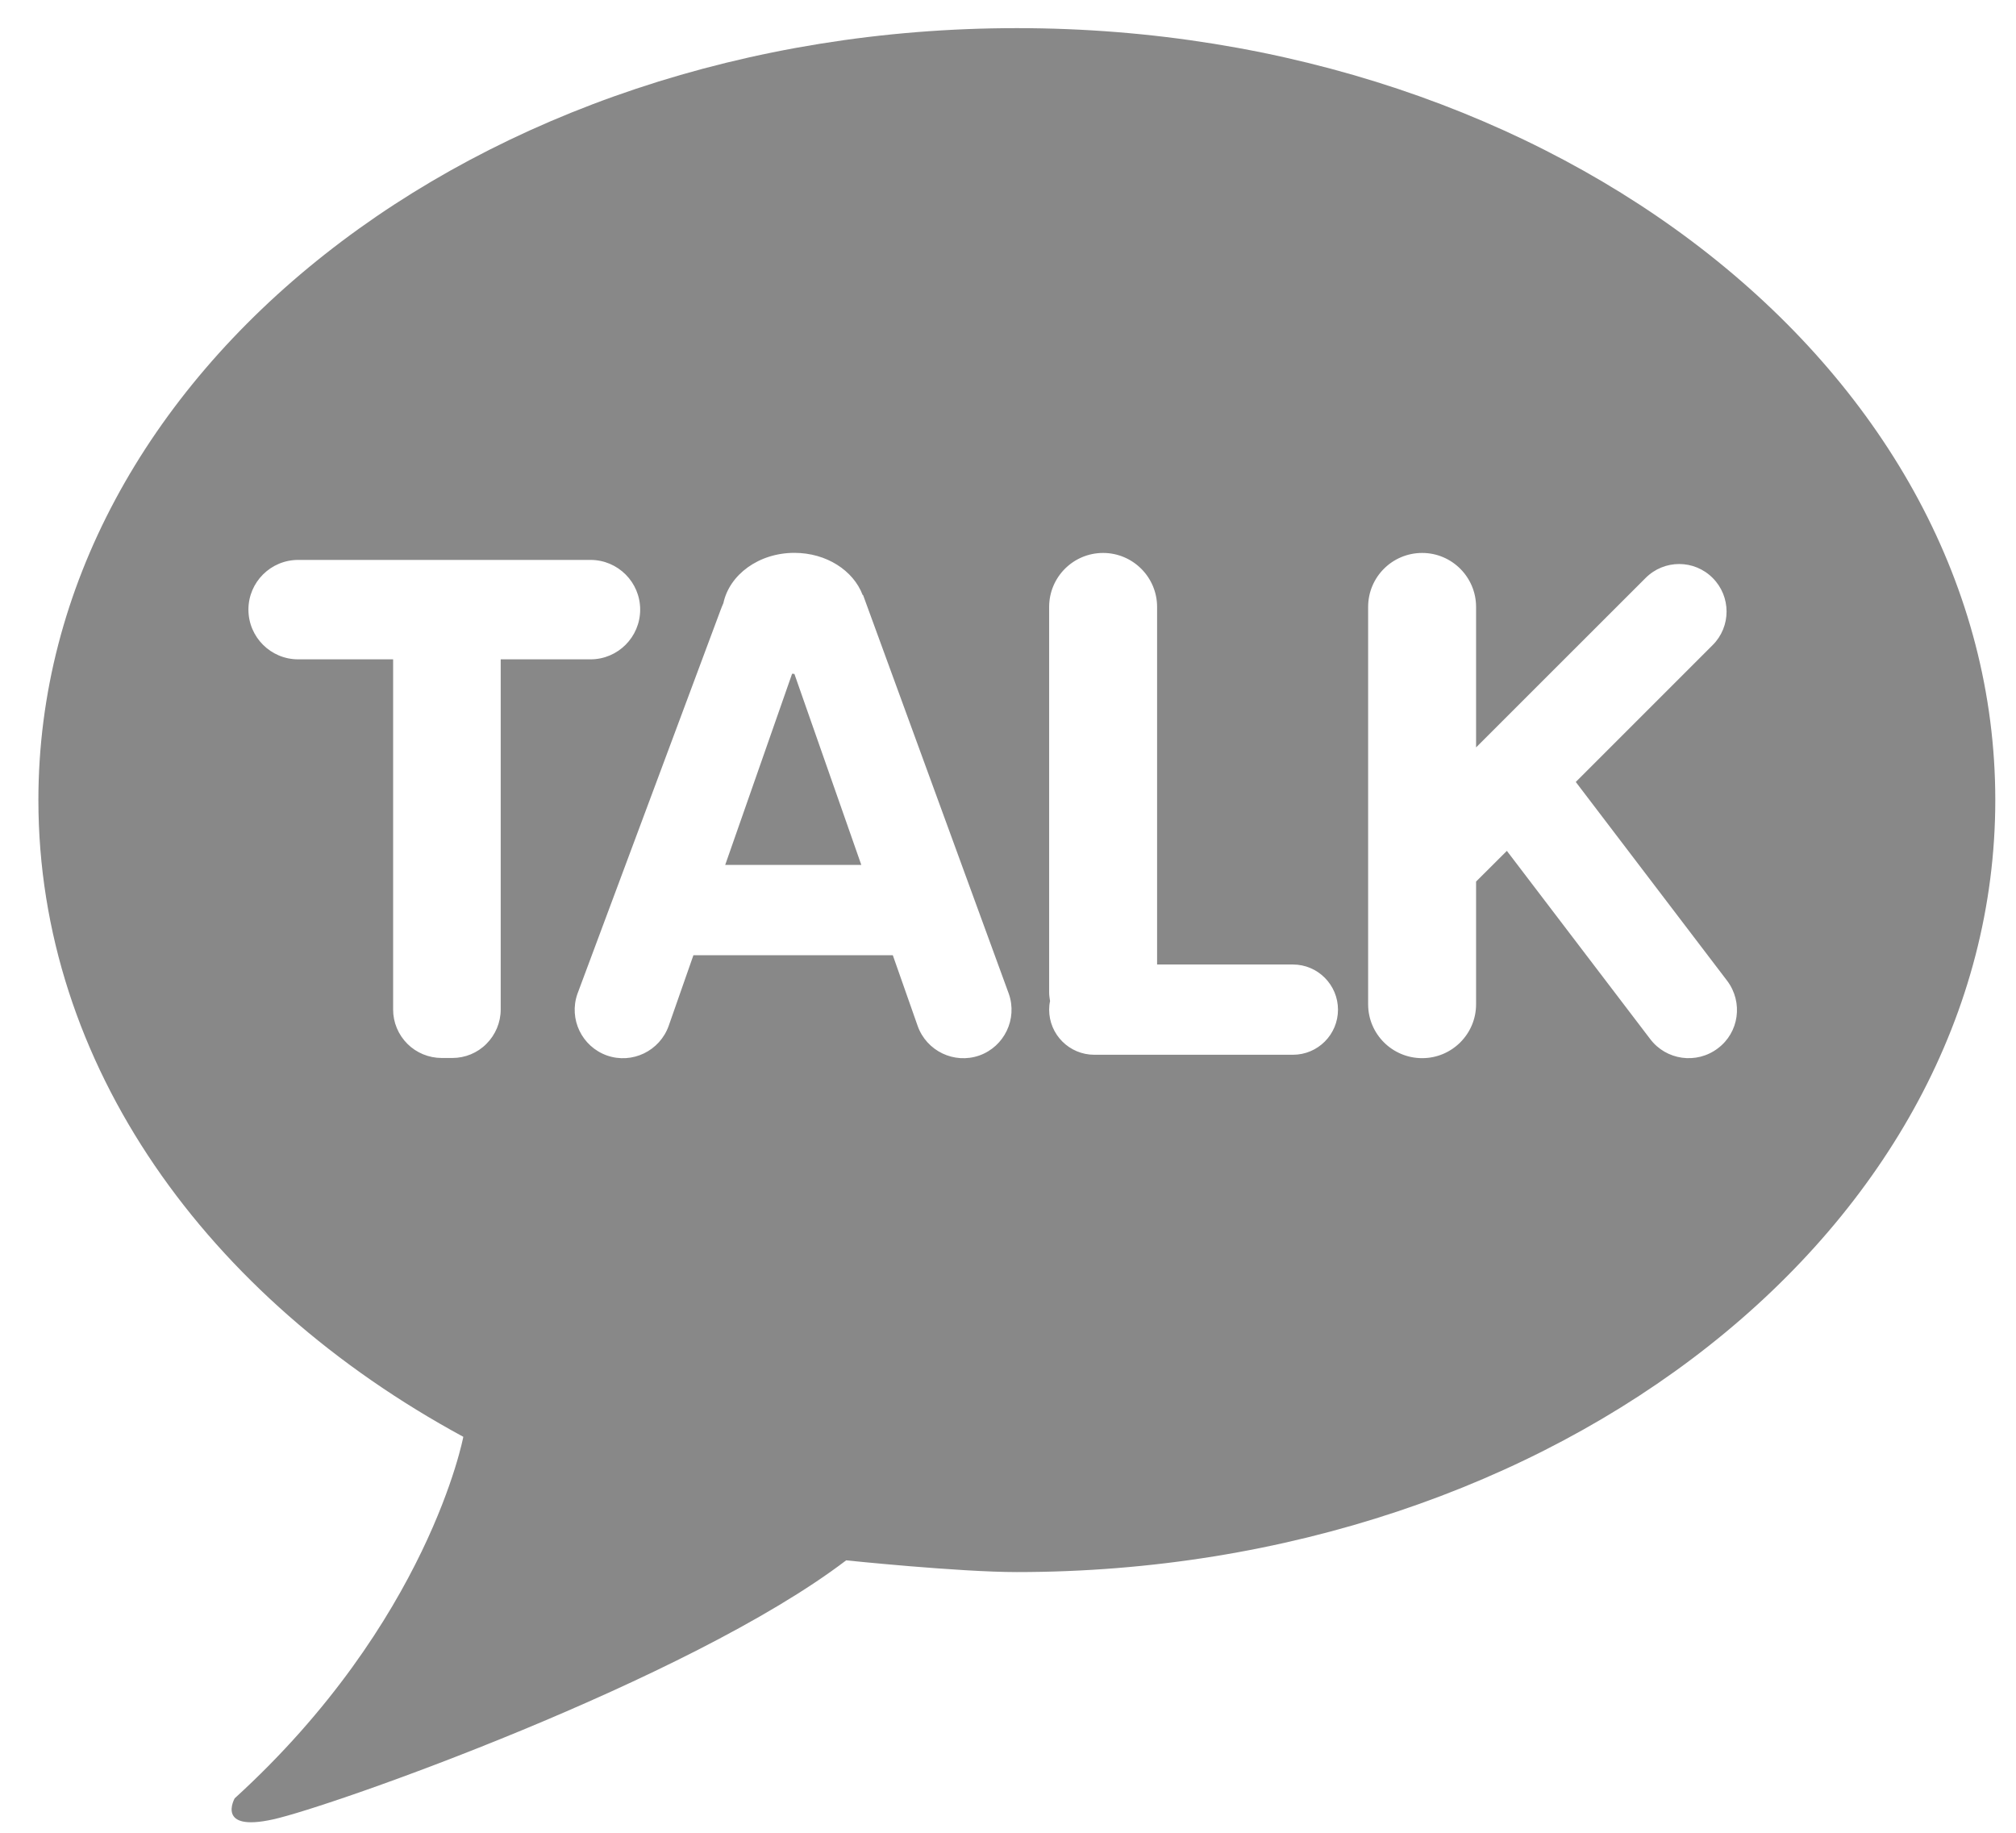 <?xml version="1.0" encoding="utf-8"?>
<!-- Generator: Adobe Illustrator 16.0.0, SVG Export Plug-In . SVG Version: 6.00 Build 0)  -->
<!DOCTYPE svg PUBLIC "-//W3C//DTD SVG 1.1//EN" "http://www.w3.org/Graphics/SVG/1.1/DTD/svg11.dtd">
<svg version="1.1" id="레이어_1" xmlns="http://www.w3.org/2000/svg" xmlns:xlink="http://www.w3.org/1999/xlink" x="0px"
	 y="0px" width="22px" height="20px" viewBox="0 0 22 20" enable-background="new 0 0 22 20" xml:space="preserve">
<g>
	<path fill="#888888" d="M8.644,7.352l-0.73,2.086h1.485l-0.73-2.084C8.659,7.353,8.652,7.352,8.644,7.352z"/>
	<path fill="#888888" d="M11.097,0.307c-5.898,0-10.678,3.772-10.678,8.424c0,2.884,1.836,5.43,4.637,6.948
		c0,0-0.378,2.016-2.495,3.945c0,0-0.209,0.369,0.418,0.23c0.628-0.137,4.533-1.516,6.255-2.827c0,0,1.228,0.128,1.862,0.128
		c5.897,0,10.678-3.771,10.678-8.425C21.774,4.079,16.994,0.307,11.097,0.307z M5.464,11.017c0,0.14-0.057,0.275-0.156,0.374
		c-0.098,0.099-0.232,0.154-0.371,0.154H4.819c-0.139,0-0.275-0.056-0.373-0.154c-0.1-0.1-0.156-0.234-0.156-0.374V7.195H3.254
		c-0.3,0-0.543-0.243-0.543-0.543c0-0.299,0.243-0.542,0.543-0.542h3.19c0.299,0,0.542,0.243,0.542,0.542
		c0,0.3-0.243,0.543-0.542,0.543h-0.98V11.017z M10.687,11.518c-0.275,0.096-0.576-0.049-0.673-0.323l-0.271-0.771H7.567
		l-0.27,0.771c-0.098,0.274-0.398,0.419-0.673,0.323c-0.274-0.097-0.419-0.397-0.323-0.672l1.564-4.193
		c0.008-0.025,0.02-0.048,0.029-0.071C7.96,6.271,8.28,6.033,8.669,6.033c0.35,0,0.643,0.193,0.744,0.458
		c0.002,0.001,0.006,0.004,0.006,0.004l1.59,4.35C11.105,11.12,10.96,11.421,10.687,11.518z M14.109,11.51h-2.167
		c-0.273,0-0.493-0.221-0.493-0.492c0-0.031,0.003-0.063,0.01-0.094c-0.005-0.031-0.01-0.063-0.01-0.094V6.623
		c0-0.326,0.264-0.589,0.589-0.589c0.324,0,0.589,0.264,0.589,0.589v3.902h1.482c0.272,0,0.492,0.222,0.492,0.493
		S14.382,11.51,14.109,11.51z M18.745,11.441c-0.232,0.175-0.563,0.129-0.738-0.104l-1.563-2.052L16.108,9.62v1.339
		c0,0.325-0.264,0.588-0.588,0.588c-0.326,0-0.59-0.263-0.59-0.588V6.623c0-0.326,0.264-0.589,0.59-0.589
		c0.324,0,0.588,0.264,0.588,0.589v1.533l1.85-1.849c0.203-0.203,0.53-0.203,0.732,0c0.202,0.202,0.202,0.531,0,0.732l-1.494,1.494
		l1.653,2.171C19.024,10.938,18.978,11.268,18.745,11.441z"/>
</g>
</svg>
